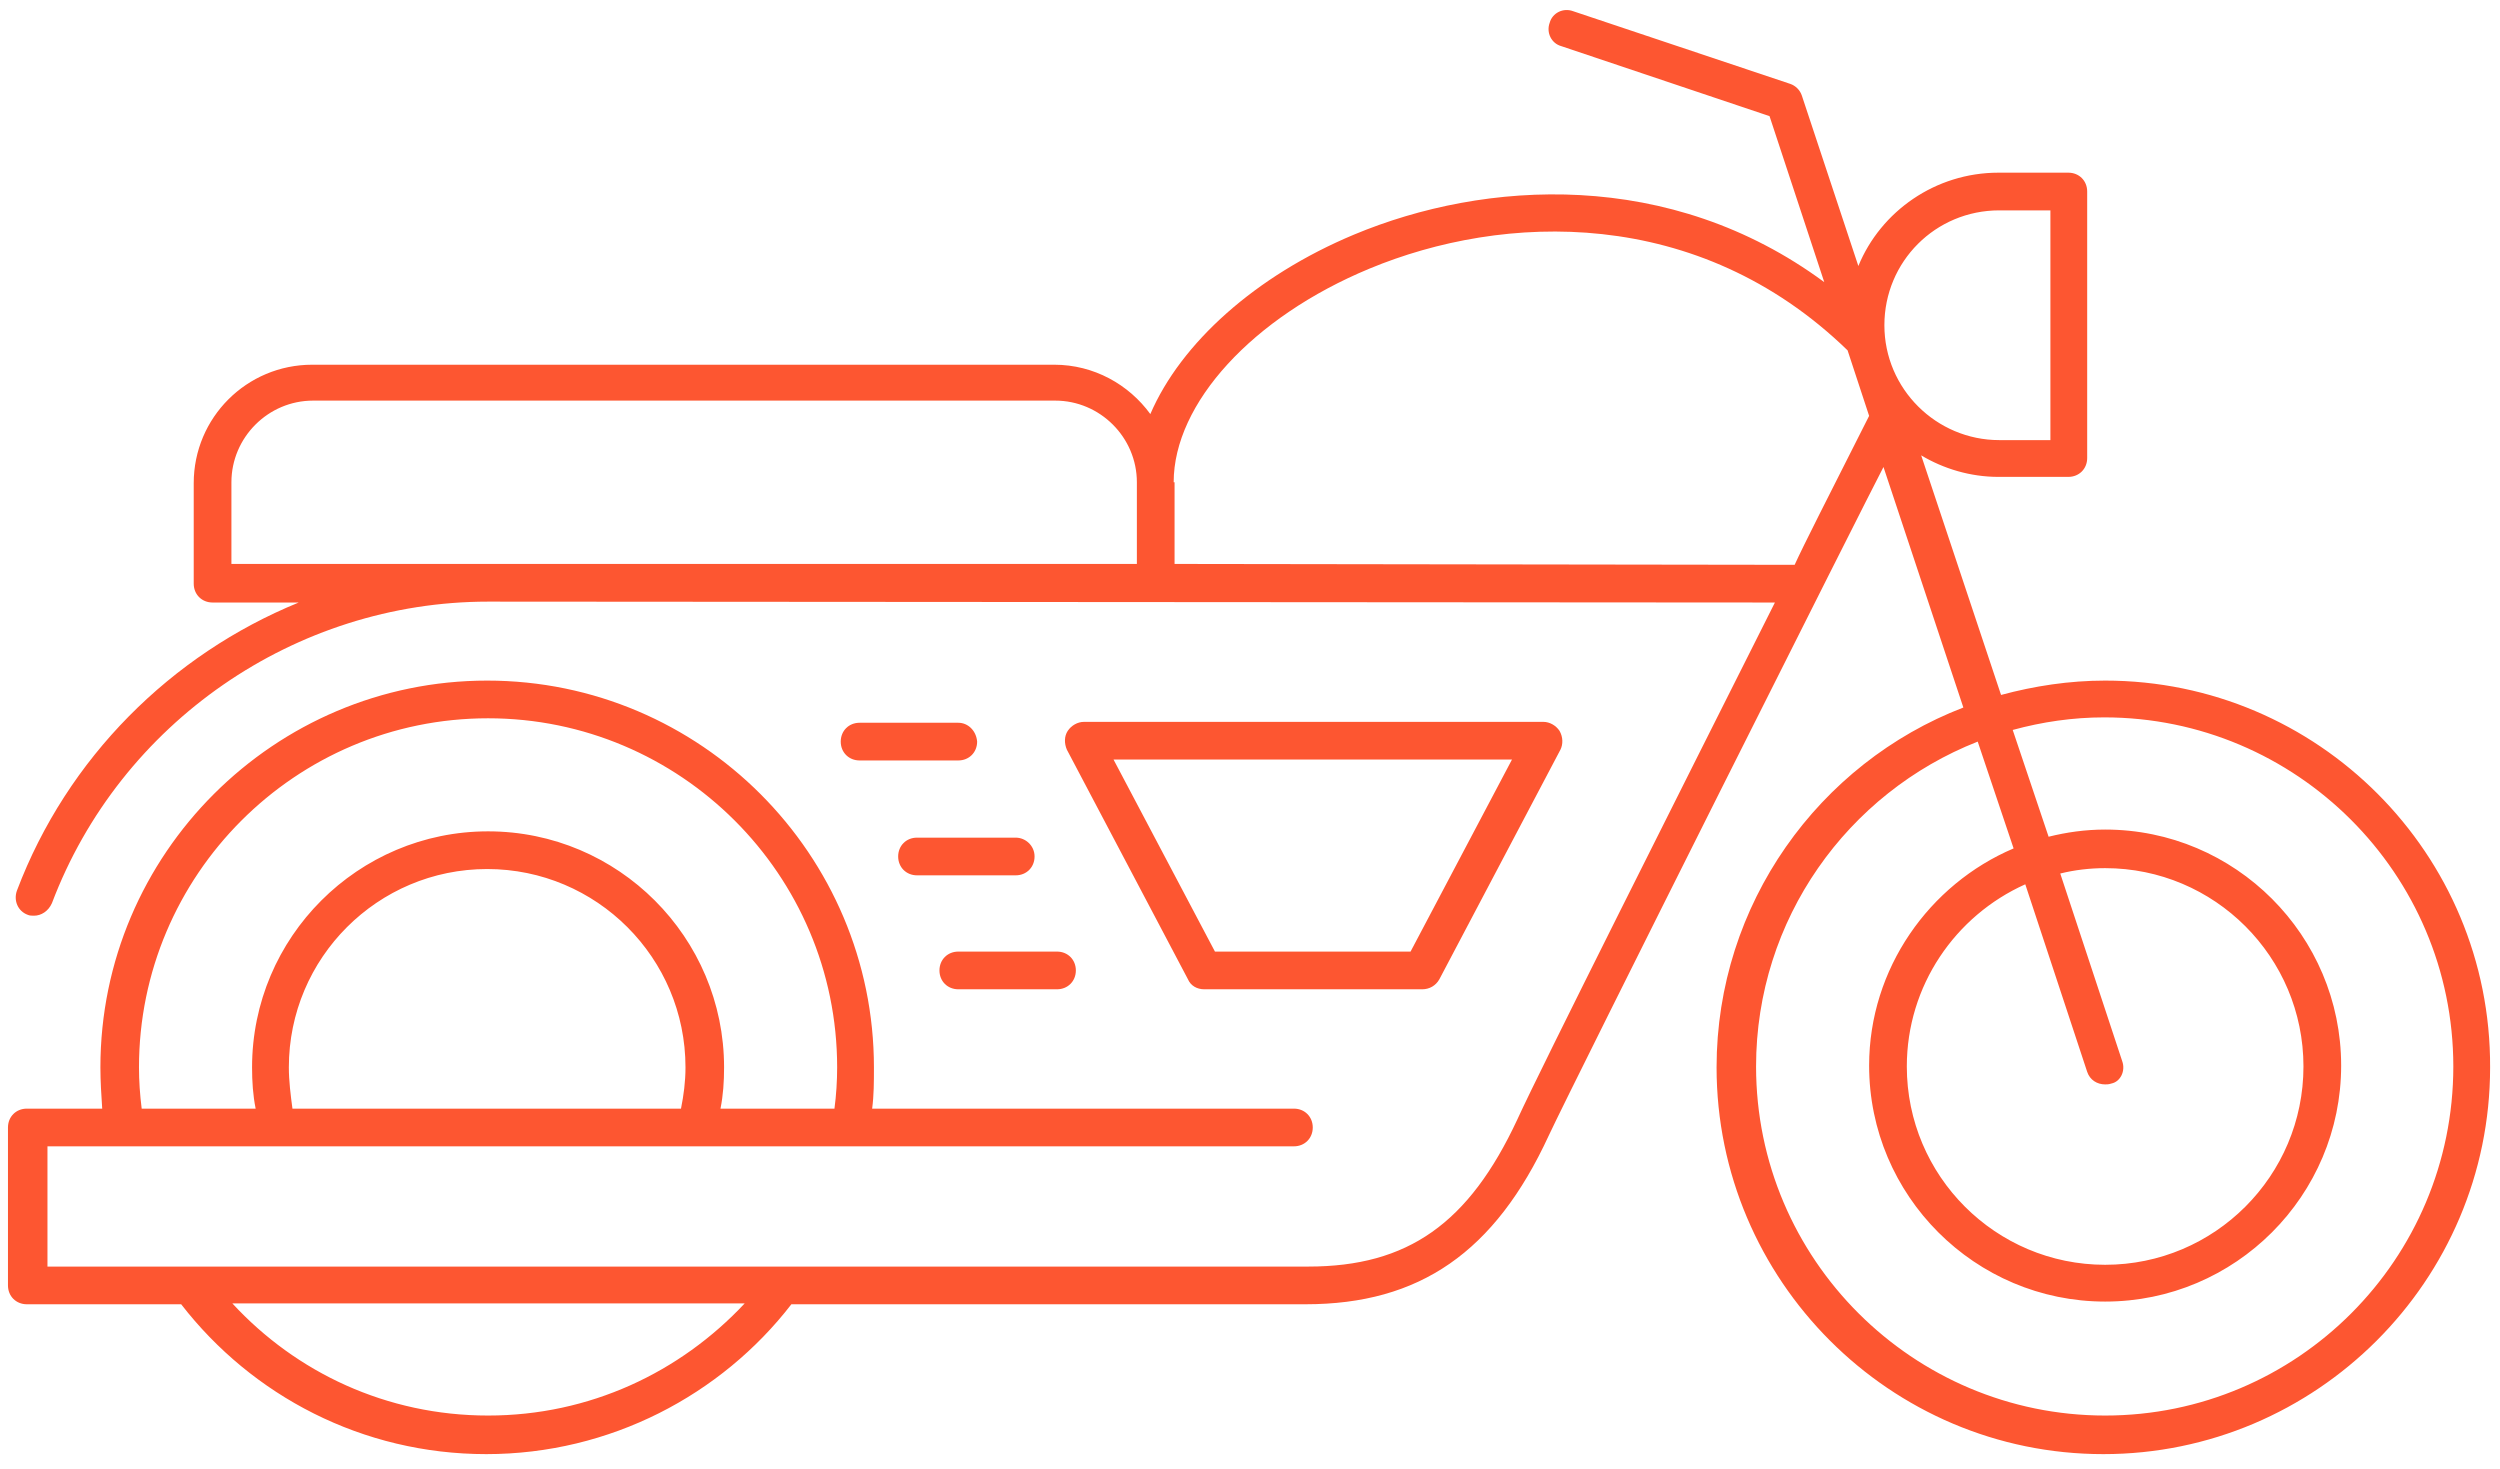 <svg width="143" height="84" viewBox="0 0 143 84" fill="none" xmlns="http://www.w3.org/2000/svg">
<path d="M120.414 38.93C118.361 38.93 116.359 39.238 114.46 39.751L109.891 26.046C111.175 26.816 112.714 27.278 114.306 27.278H118.309C118.925 27.278 119.387 26.816 119.387 26.2V10.955C119.387 10.339 118.925 9.877 118.309 9.877H114.306C110.713 9.877 107.581 12.084 106.298 15.216L103.064 5.463C102.962 5.155 102.705 4.898 102.397 4.796L89.975 0.638C89.411 0.432 88.795 0.74 88.641 1.305C88.435 1.87 88.743 2.486 89.308 2.64L101.217 6.643L104.348 16.139C95.519 9.621 84.945 10.288 77.451 13.419C71.805 15.78 67.544 19.63 65.799 23.685C64.567 21.991 62.565 20.862 60.307 20.862H17.857C14.11 20.862 11.081 23.89 11.081 27.637V33.386C11.081 34.002 11.543 34.464 12.159 34.464H17.087C9.798 37.441 3.844 43.344 0.969 50.941C0.764 51.506 1.021 52.122 1.585 52.327C1.688 52.378 1.842 52.378 1.945 52.378C2.355 52.378 2.766 52.122 2.971 51.66C6.872 41.342 16.882 34.413 27.918 34.413L101.525 34.464C96.032 45.397 88.127 61.104 86.793 64.03C84.021 69.984 80.531 72.448 74.833 72.448H2.715V65.57H74.012C74.628 65.57 75.09 65.108 75.09 64.492C75.09 63.876 74.628 63.414 74.012 63.414H49.887C49.989 62.644 49.989 61.874 49.989 61.053C49.989 48.888 40.083 38.93 27.866 38.93C15.701 38.93 5.743 48.837 5.743 61.053C5.743 61.823 5.794 62.644 5.846 63.414H1.534C0.918 63.414 0.456 63.876 0.456 64.492V73.526C0.456 74.142 0.918 74.604 1.534 74.604H10.363C14.418 79.84 20.731 83.176 27.815 83.176C34.898 83.176 41.263 79.788 45.267 74.604H74.679C81.198 74.604 85.51 71.627 88.589 64.954C89.975 61.977 106.863 28.356 107.735 26.713L112.304 40.47C104.04 43.652 98.188 51.711 98.188 61.053C98.188 73.218 108.095 83.176 120.311 83.176C132.477 83.176 142.434 73.27 142.434 61.053C142.486 48.837 132.579 38.93 120.414 38.93ZM16.522 61.053C16.522 54.791 21.604 49.709 27.866 49.709C34.129 49.709 39.21 54.791 39.21 61.053C39.21 61.874 39.107 62.644 38.953 63.414H16.728C16.625 62.644 16.522 61.823 16.522 61.053ZM7.95 61.053C7.95 50.069 16.882 41.086 27.918 41.086C38.902 41.086 47.885 50.017 47.885 61.053C47.885 61.823 47.834 62.644 47.731 63.414H41.212C41.366 62.644 41.417 61.874 41.417 61.053C41.417 53.61 35.36 47.553 27.918 47.553C20.475 47.553 14.418 53.61 14.418 61.053C14.418 61.874 14.469 62.644 14.623 63.414H8.104C8.002 62.593 7.95 61.823 7.95 61.053ZM27.918 80.969C22.117 80.969 16.933 78.505 13.289 74.553H42.598C38.902 78.505 33.718 80.969 27.918 80.969ZM114.357 12.033H117.283V25.174H114.357C110.764 25.174 107.787 22.248 107.787 18.603C107.787 14.959 110.713 12.033 114.357 12.033ZM13.237 32.257V27.586C13.237 25.02 15.342 22.915 17.908 22.915H60.358C62.925 22.915 65.029 25.02 65.029 27.586V32.257H13.237ZM67.134 27.586C67.134 23.069 71.651 18.141 78.323 15.37C85.972 12.187 97.11 11.725 105.682 20.041L106.914 23.788C104.502 28.561 103.167 31.179 102.654 32.308L67.185 32.257V27.586H67.134ZM120.414 80.969C109.429 80.969 100.447 72.038 100.447 61.002C100.447 52.584 105.682 45.346 113.125 42.42L115.178 48.529C110.353 50.582 106.914 55.407 106.914 60.95C106.914 68.393 112.971 74.45 120.414 74.45C127.857 74.45 133.914 68.393 133.914 60.95C133.914 53.508 127.857 47.451 120.414 47.451C119.285 47.451 118.207 47.605 117.18 47.861L115.127 41.753C116.821 41.291 118.566 41.034 120.363 41.034C131.347 41.034 140.33 49.966 140.33 61.002C140.33 72.038 131.399 80.969 120.414 80.969ZM121.389 60.694L117.847 49.966C118.669 49.761 119.541 49.658 120.414 49.658C126.676 49.658 131.758 54.739 131.758 61.002C131.758 67.264 126.676 72.346 120.414 72.346C114.152 72.346 109.07 67.264 109.07 61.002C109.07 56.382 111.842 52.378 115.846 50.582L119.387 61.31C119.541 61.772 119.952 62.028 120.414 62.028C120.517 62.028 120.619 62.028 120.773 61.977C121.287 61.874 121.595 61.258 121.389 60.694Z" fill="#FD5631"/>
<path d="M54.815 54.431C54.199 54.431 53.737 54.894 53.737 55.509C53.737 56.125 54.199 56.587 54.815 56.587H60.461C61.077 56.587 61.539 56.125 61.539 55.509C61.539 54.894 61.077 54.431 60.461 54.431H54.815Z" fill="#FD5631"/>
<path d="M58.099 47.913H52.453C51.837 47.913 51.375 48.375 51.375 48.99C51.375 49.606 51.837 50.069 52.453 50.069H58.099C58.715 50.069 59.177 49.606 59.177 48.99C59.177 48.375 58.664 47.913 58.099 47.913Z" fill="#FD5631"/>
<path d="M54.814 41.342H49.168C48.552 41.342 48.09 41.804 48.09 42.42C48.09 43.036 48.552 43.498 49.168 43.498H54.814C55.43 43.498 55.892 43.036 55.892 42.42C55.841 41.804 55.379 41.342 54.814 41.342Z" fill="#FD5631"/>
<path d="M68.879 56.587H81.352C81.762 56.587 82.122 56.382 82.327 56.023L89.257 42.882C89.41 42.574 89.41 42.164 89.205 41.804C89 41.496 88.641 41.291 88.281 41.291H62C61.641 41.291 61.282 41.496 61.076 41.804C60.871 42.112 60.871 42.523 61.025 42.882L67.955 56.023C68.109 56.382 68.468 56.587 68.879 56.587ZM86.485 43.447L80.684 54.431H69.495L63.694 43.447H86.485Z" fill="#FD5631"/>
</svg>
